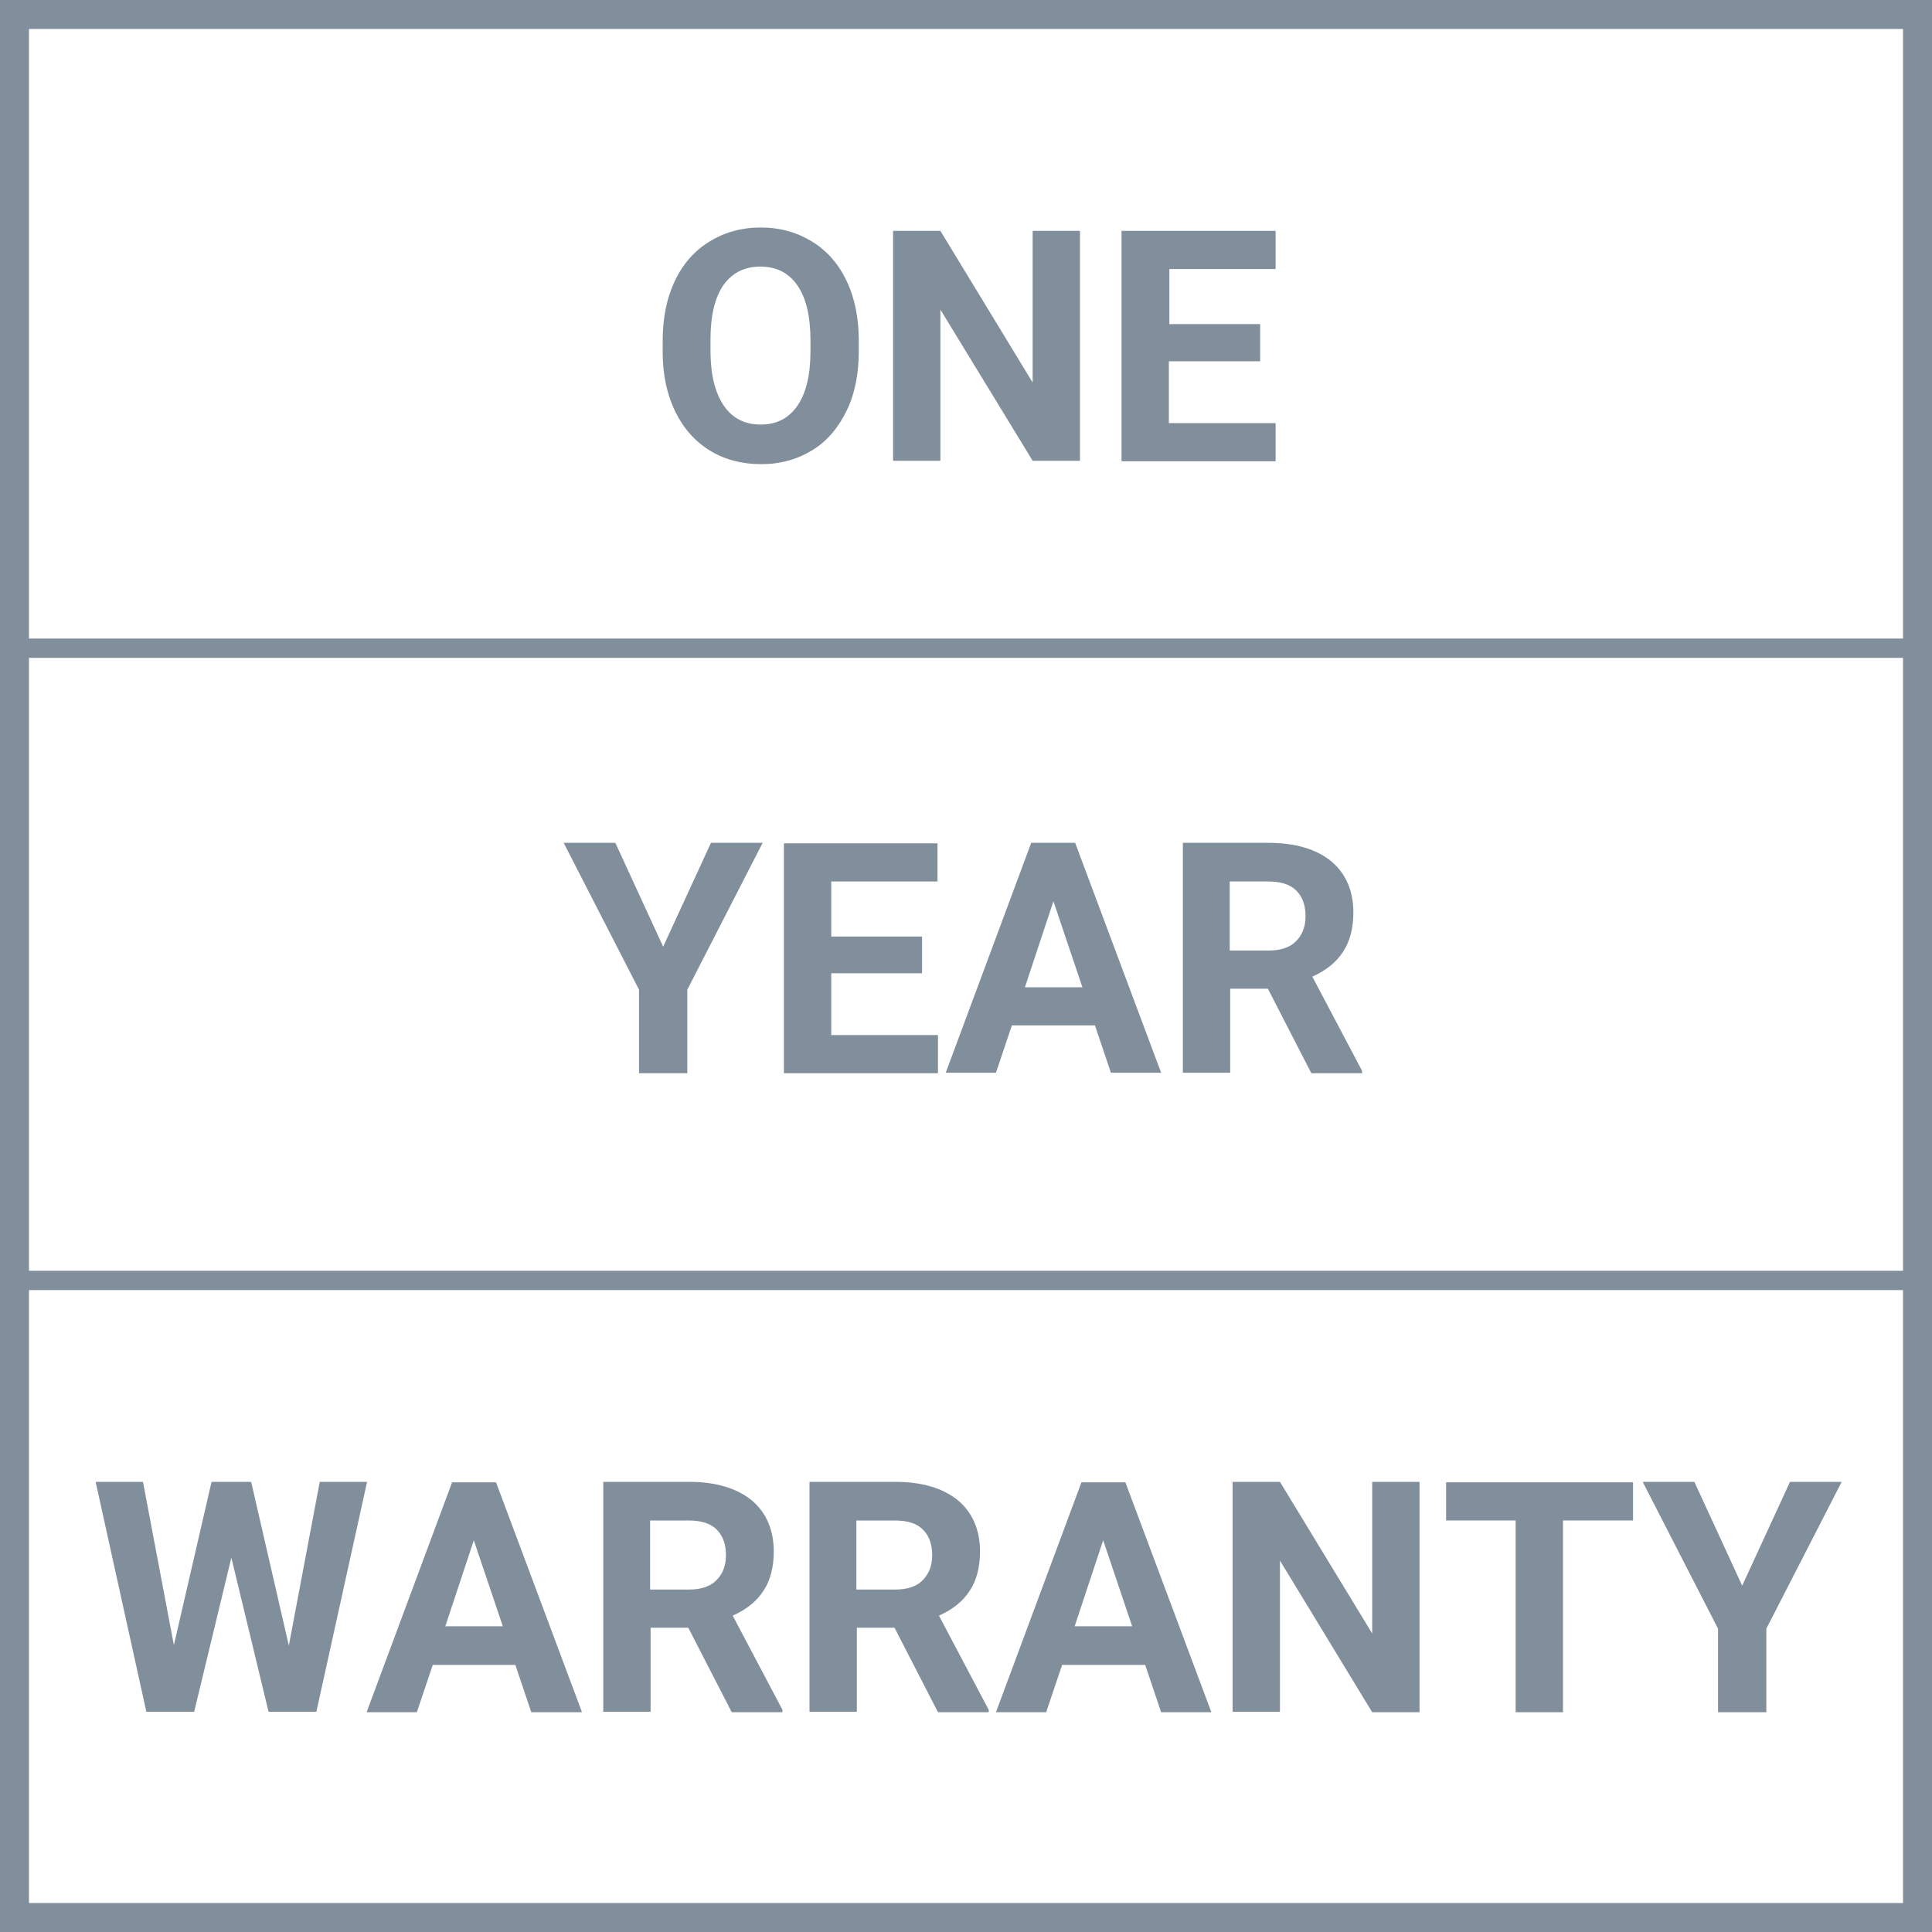 <svg xml:space="preserve" style="enable-background:new 0 0 400 400;" viewBox="0 0 400 400" y="0px" x="0px" xmlns:xlink="http://www.w3.org/1999/xlink" xmlns="http://www.w3.org/2000/svg" id="Layer_1" version="1.1">
<style type="text/css">
	.st0{fill:#818F9C;}
	.st1{fill:none;stroke:#818F9C;stroke-width:4;stroke-miterlimit:10;}
</style>
<path d="M394,6v388H6V6H394 M400,0H0v400h400V0z" class="st0"></path>
<line y2="134.2" x2="395.9" y1="134.2" x1="3.2" class="st1"></line>
<line y2="265.1" x2="395.9" y1="265.1" x1="3.2" class="st1"></line>
<g>
	<path d="M177.8,72.7c0,4.7-0.8,8.8-2.5,12.3c-1.7,3.5-4,6.3-7.1,8.2c-3.1,1.9-6.6,2.9-10.6,2.9
		c-3.9,0-7.5-0.9-10.6-2.8c-3.1-1.9-5.5-4.6-7.2-8.1c-1.7-3.5-2.6-7.6-2.6-12.2v-2.4c0-4.7,0.8-8.8,2.5-12.4
		c1.7-3.6,4.1-6.3,7.2-8.2c3.1-1.9,6.6-2.9,10.6-2.9c4,0,7.5,1,10.6,2.9c3.1,1.9,5.5,4.6,7.2,8.2c1.7,3.6,2.5,7.7,2.5,12.3V72.7z
		 M167.8,70.5c0-5-0.9-8.8-2.7-11.4c-1.8-2.6-4.3-3.9-7.7-3.9c-3.3,0-5.8,1.3-7.6,3.8c-1.8,2.6-2.7,6.3-2.7,11.3v2.3
		c0,4.9,0.9,8.6,2.7,11.3c1.8,2.7,4.4,4,7.7,4c3.3,0,5.8-1.3,7.6-3.9c1.8-2.6,2.7-6.4,2.7-11.3V70.5z" class="st0"></path>
	<path d="M223.6,95.4h-9.8l-19.1-31.3v31.3h-9.8V47.8h9.8l19.1,31.4V47.8h9.8V95.4z" class="st0"></path>
	<path d="M260.8,74.8H242v12.8h22.1v7.9h-31.9V47.8h31.9v7.9h-22v11.4h18.8V74.8z" class="st0"></path>
</g>
<g>
	<path d="M137.3,196l9.9-21.5h10.7l-15.6,30.4v17.3h-10v-17.3l-15.6-30.4h10.7L137.3,196z" class="st0"></path>
	<path d="M190.9,201.5h-18.8v12.8h22.1v7.9h-31.9v-47.6h31.8v7.9h-22v11.4h18.8V201.5z" class="st0"></path>
	<path d="M226.7,212.3h-17.2l-3.3,9.8h-10.4l17.7-47.6h9.1l17.8,47.6H230L226.7,212.3z M212.2,204.4h11.9l-6-17.8
		L212.2,204.4z" class="st0"></path>
	<path d="M262.5,204.7h-7.8v17.4h-9.8v-47.6h17.7c5.6,0,9.9,1.3,13,3.8c3,2.5,4.6,6.1,4.6,10.6c0,3.2-0.7,6-2.1,8.1
		c-1.4,2.2-3.5,3.9-6.4,5.2l10.3,19.5v0.5h-10.5L262.5,204.7z M254.7,196.8h7.9c2.5,0,4.4-0.6,5.7-1.9s2-3,2-5.2
		c0-2.2-0.6-4-1.9-5.3c-1.3-1.3-3.2-1.9-5.9-1.9h-7.9V196.8z" class="st0"></path>
</g>
<g>
	<path d="M59.8,340.7l6.4-33.9H76l-10.5,47.6h-9.9l-7.7-31.9l-7.7,31.9h-9.9l-10.5-47.6h9.8l6.4,33.8l7.8-33.8H52
		L59.8,340.7z" class="st0"></path>
	<path d="M106.7,344.7H89.6l-3.3,9.8H75.9l17.7-47.6h9.1l17.8,47.6H110L106.7,344.7z M92.2,336.7h11.9l-6-17.8
		L92.2,336.7z" class="st0"></path>
	<path d="M142.5,337h-7.8v17.4h-9.8v-47.6h17.7c5.6,0,9.9,1.3,13,3.8c3,2.5,4.6,6.1,4.6,10.6c0,3.2-0.7,6-2.1,8.1
		c-1.4,2.2-3.5,3.9-6.4,5.2l10.3,19.5v0.5h-10.5L142.5,337z M134.7,329.1h7.9c2.5,0,4.4-0.6,5.7-1.9s2-3,2-5.2c0-2.2-0.6-4-1.9-5.3
		s-3.2-1.9-5.9-1.9h-7.9V329.1z" class="st0"></path>
	<path d="M185.2,337h-7.8v17.4h-9.8v-47.6h17.7c5.6,0,9.9,1.3,13,3.8c3,2.5,4.6,6.1,4.6,10.6c0,3.2-0.7,6-2.1,8.1
		c-1.4,2.2-3.5,3.9-6.4,5.2l10.3,19.5v0.5h-10.5L185.2,337z M177.4,329.1h7.9c2.5,0,4.4-0.6,5.7-1.9s2-3,2-5.2c0-2.2-0.6-4-1.9-5.3
		s-3.2-1.9-5.9-1.9h-7.9V329.1z" class="st0"></path>
	<path d="M237.1,344.7h-17.2l-3.3,9.8h-10.4l17.7-47.6h9.1l17.8,47.6h-10.4L237.1,344.7z M222.5,336.7h11.9l-6-17.8
		L222.5,336.7z" class="st0"></path>
	<path d="M293.9,354.5h-9.8L265,323.1v31.3h-9.8v-47.6h9.8l19.1,31.4v-31.4h9.8V354.5z" class="st0"></path>
	<path d="M338.2,314.8h-14.6v39.7h-9.8v-39.7h-14.4v-7.9h38.7V314.8z" class="st0"></path>
	<path d="M360.7,328.3l9.9-21.5h10.7l-15.6,30.4v17.3h-10v-17.3l-15.6-30.4h10.7L360.7,328.3z" class="st0"></path>
</g>
</svg>
